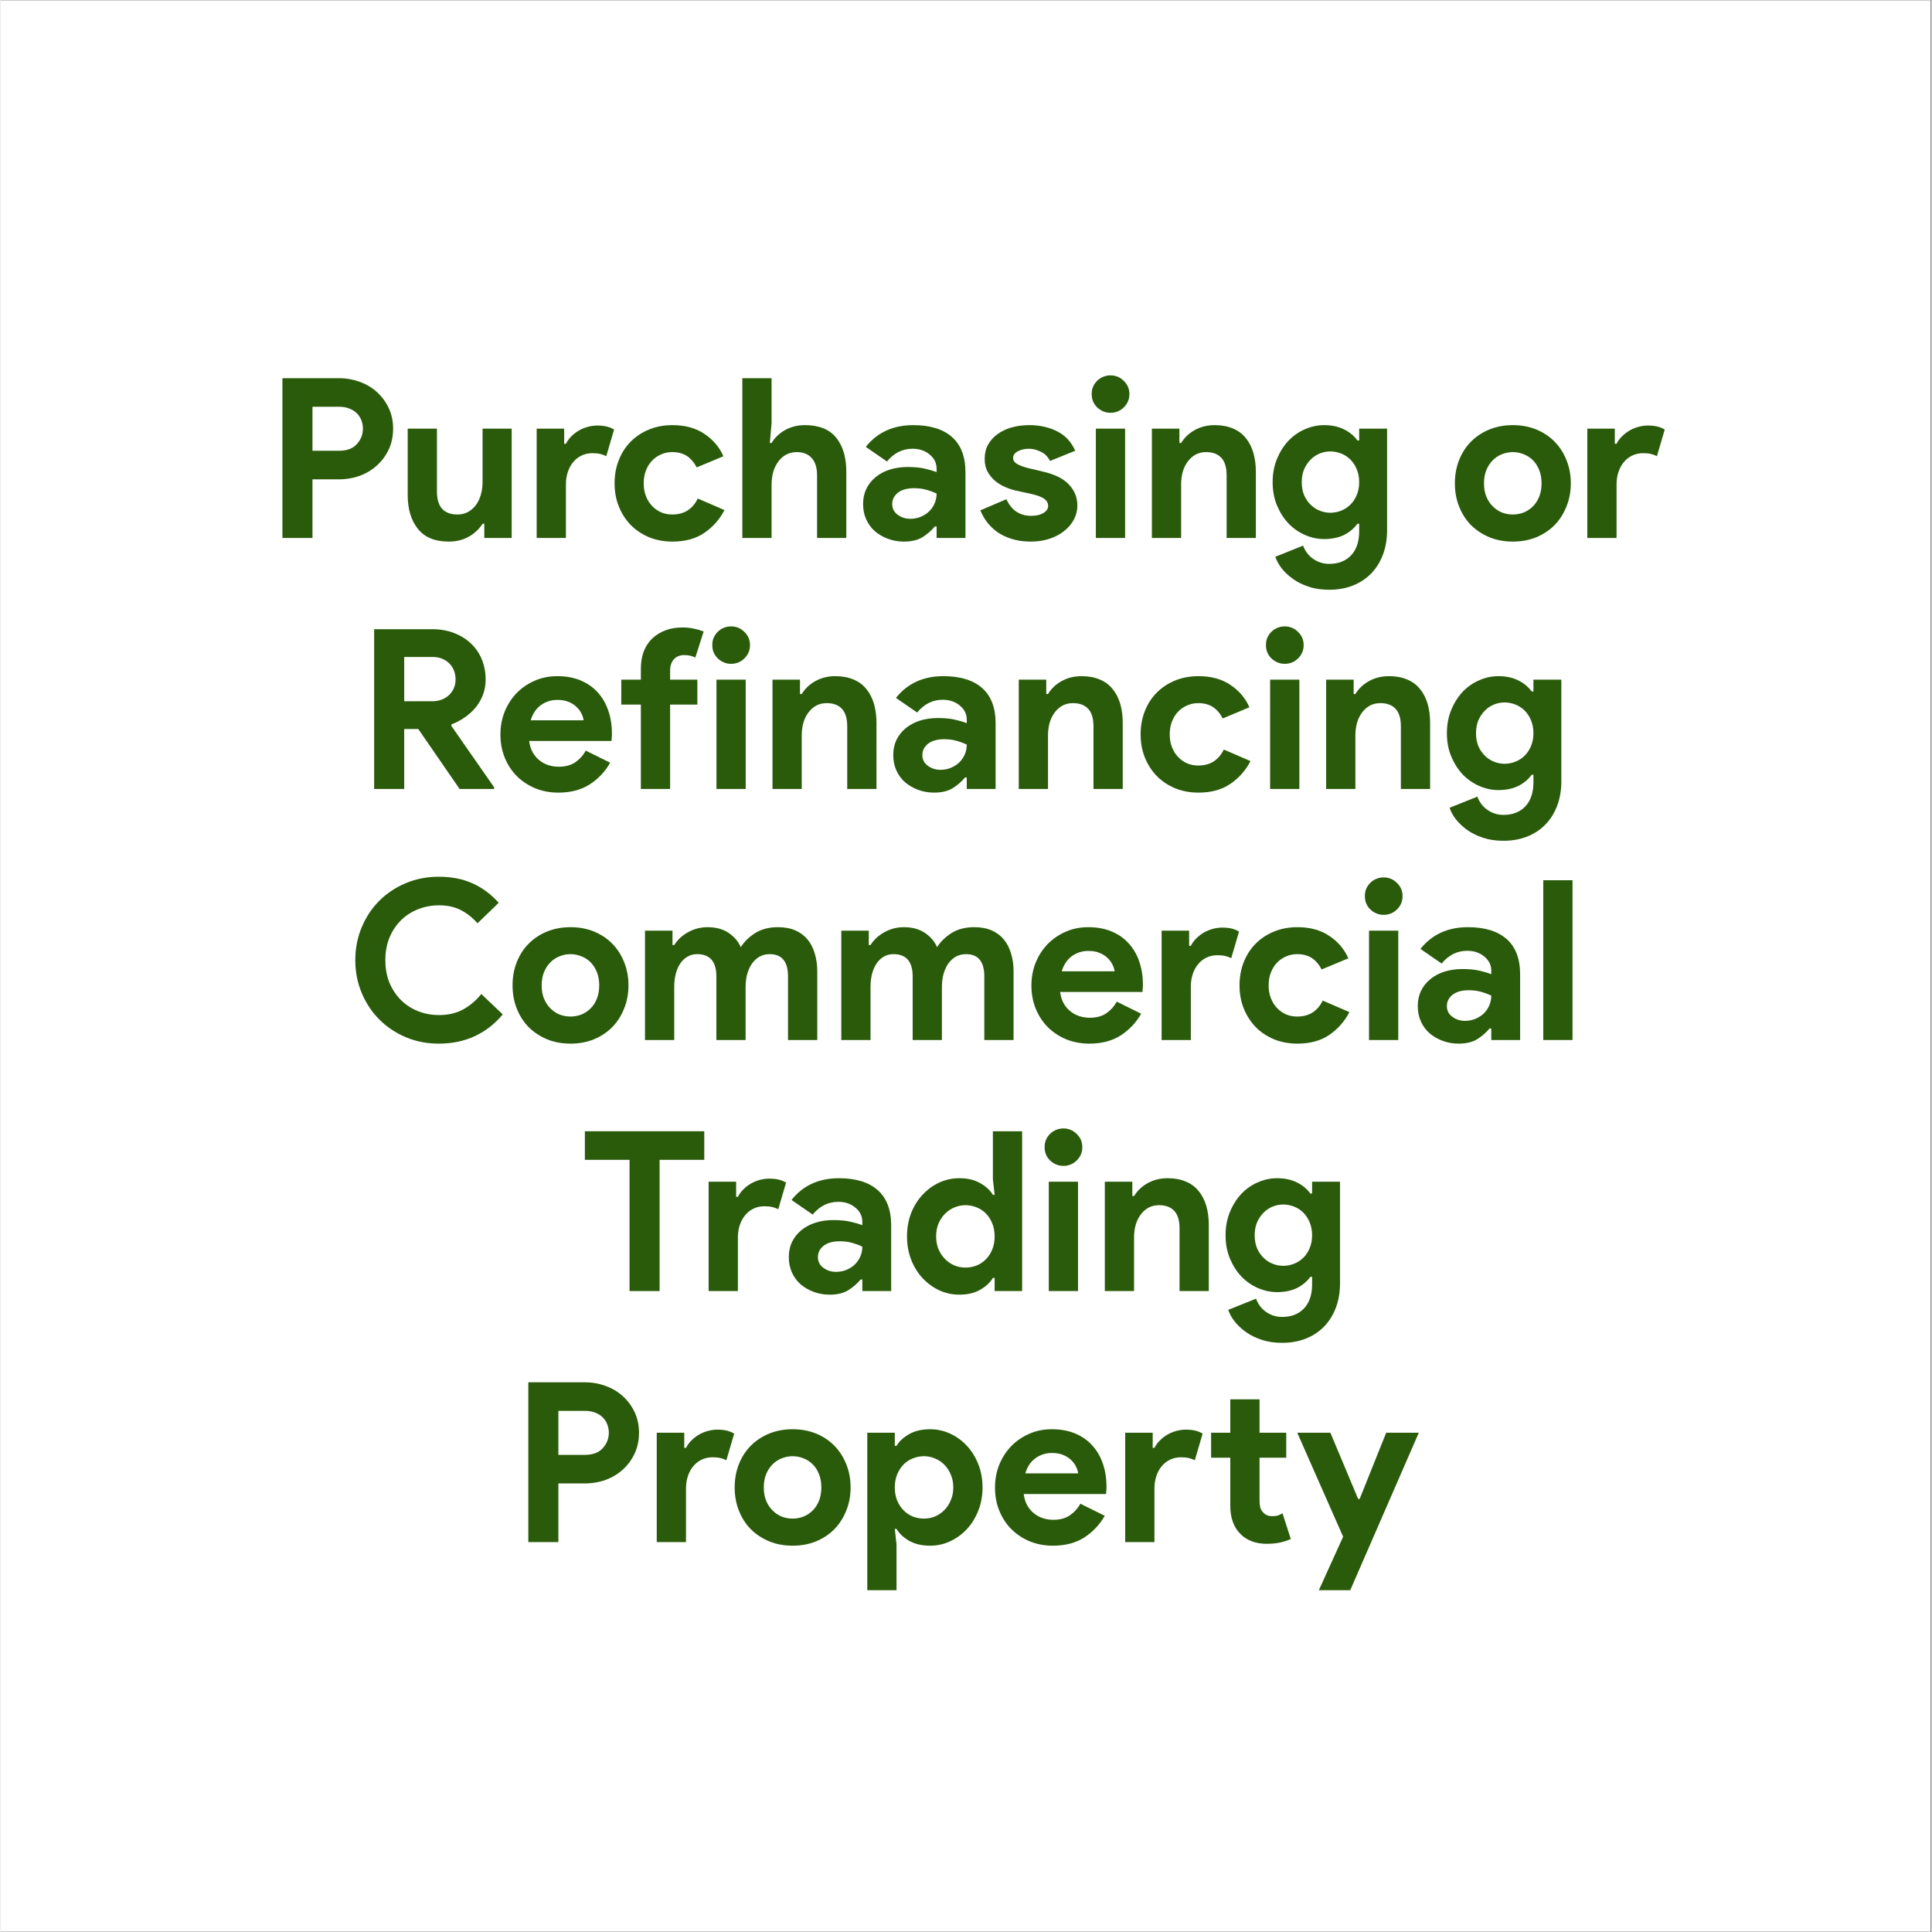 <?xml version="1.0" encoding="UTF-8"?>
<svg xmlns="http://www.w3.org/2000/svg" xmlns:xlink="http://www.w3.org/1999/xlink" width="300" zoomAndPan="magnify" viewBox="0 0 224.88 225" height="300" preserveAspectRatio="xMidYMid meet" version="1.2">
  <rect x="0" y="0" width="224.88" height="225" fill="#808080" stroke="none"/>
  <defs>
    <clipPath id="ac67072ae8">
      <path d="M 0 0.059 L 224.762 0.059 L 224.762 224.938 L 0 224.938 Z M 0 0.059 "></path>
    </clipPath>
  </defs>
  <g id="60e3a0dffb">
    <g clip-rule="nonzero" clip-path="url(#ac67072ae8)">
      <path style=" stroke:none;fill-rule:nonzero;fill:#ffffff;fill-opacity:1;" d="M 0 0.059 L 224.879 0.059 L 224.879 224.941 L 0 224.941 Z M 0 0.059 "></path>
      <path style=" stroke:none;fill-rule:nonzero;fill:#ffffff;fill-opacity:1;" d="M 0 0.059 L 224.879 0.059 L 224.879 224.941 L 0 224.941 Z M 0 0.059 "></path>
    </g>
    <g style="fill:#2a5b0b;fill-opacity:1;">
      <g transform="translate(30.956, 62.652)">
        <path style="stroke:none" d="M 1.875 0 L 1.875 -18.609 L 8.422 -18.609 C 9.305 -18.609 10.133 -18.461 10.906 -18.172 C 11.676 -17.891 12.344 -17.488 12.906 -16.969 C 13.477 -16.445 13.93 -15.828 14.266 -15.109 C 14.598 -14.391 14.766 -13.598 14.766 -12.734 C 14.766 -11.848 14.598 -11.047 14.266 -10.328 C 13.93 -9.609 13.477 -8.988 12.906 -8.469 C 12.344 -7.945 11.676 -7.539 10.906 -7.25 C 10.133 -6.969 9.305 -6.828 8.422 -6.828 L 5.375 -6.828 L 5.375 0 Z M 8.469 -10.156 C 9.383 -10.156 10.078 -10.414 10.547 -10.938 C 11.016 -11.457 11.25 -12.055 11.25 -12.734 C 11.25 -13.055 11.191 -13.375 11.078 -13.688 C 10.961 -14 10.789 -14.27 10.562 -14.5 C 10.332 -14.738 10.039 -14.926 9.688 -15.062 C 9.344 -15.207 8.938 -15.281 8.469 -15.281 L 5.375 -15.281 L 5.375 -10.156 Z M 8.469 -10.156 "></path>
      </g>
    </g>
    <g style="fill:#2a5b0b;fill-opacity:1;">
      <g transform="translate(46.076, 62.652)">
        <path style="stroke:none" d="M 10.266 -1.656 L 10.062 -1.656 C 9.656 -1.02 9.113 -0.516 8.438 -0.141 C 7.77 0.234 7 0.422 6.125 0.422 C 4.52 0.422 3.32 -0.07 2.531 -1.062 C 1.738 -2.051 1.344 -3.367 1.344 -5.016 L 1.344 -12.734 L 4.75 -12.734 L 4.75 -5.438 C 4.75 -4.508 4.953 -3.828 5.359 -3.391 C 5.766 -2.953 6.359 -2.734 7.141 -2.734 C 7.609 -2.734 8.02 -2.832 8.375 -3.031 C 8.727 -3.227 9.031 -3.492 9.281 -3.828 C 9.539 -4.172 9.734 -4.57 9.859 -5.031 C 9.992 -5.488 10.062 -5.977 10.062 -6.5 L 10.062 -12.734 L 13.453 -12.734 L 13.453 0 L 10.266 0 Z M 10.266 -1.656 "></path>
      </g>
    </g>
    <g style="fill:#2a5b0b;fill-opacity:1;">
      <g transform="translate(60.987, 62.652)">
        <path style="stroke:none" d="M 1.453 -12.734 L 4.656 -12.734 L 4.656 -10.969 L 4.859 -10.969 C 5.016 -11.281 5.223 -11.566 5.484 -11.828 C 5.742 -12.086 6.031 -12.312 6.344 -12.5 C 6.664 -12.688 7.016 -12.832 7.391 -12.938 C 7.766 -13.039 8.133 -13.094 8.5 -13.094 C 8.945 -13.094 9.332 -13.051 9.656 -12.969 C 9.977 -12.883 10.25 -12.77 10.469 -12.625 L 9.562 -9.531 C 9.352 -9.633 9.125 -9.719 8.875 -9.781 C 8.625 -9.844 8.316 -9.875 7.953 -9.875 C 7.484 -9.875 7.055 -9.781 6.672 -9.594 C 6.297 -9.414 5.973 -9.16 5.703 -8.828 C 5.43 -8.504 5.223 -8.117 5.078 -7.672 C 4.93 -7.234 4.859 -6.754 4.859 -6.234 L 4.859 0 L 1.453 0 Z M 1.453 -12.734 "></path>
      </g>
    </g>
    <g style="fill:#2a5b0b;fill-opacity:1;">
      <g transform="translate(70.781, 62.652)">
        <path style="stroke:none" d="M 13.531 -3.25 C 12.977 -2.176 12.203 -1.297 11.203 -0.609 C 10.211 0.078 8.973 0.422 7.484 0.422 C 6.492 0.422 5.586 0.254 4.766 -0.078 C 3.941 -0.422 3.227 -0.895 2.625 -1.5 C 2.031 -2.113 1.566 -2.832 1.234 -3.656 C 0.898 -4.477 0.734 -5.379 0.734 -6.359 C 0.734 -7.348 0.898 -8.258 1.234 -9.094 C 1.566 -9.926 2.031 -10.641 2.625 -11.234 C 3.227 -11.836 3.941 -12.305 4.766 -12.641 C 5.586 -12.973 6.492 -13.141 7.484 -13.141 C 8.953 -13.141 10.188 -12.801 11.188 -12.125 C 12.195 -11.457 12.938 -10.586 13.406 -9.516 L 10.297 -8.219 C 9.992 -8.801 9.613 -9.242 9.156 -9.547 C 8.695 -9.848 8.125 -10 7.438 -10 C 6.977 -10 6.551 -9.91 6.156 -9.734 C 5.758 -9.566 5.41 -9.328 5.109 -9.016 C 4.805 -8.703 4.566 -8.32 4.391 -7.875 C 4.211 -7.426 4.125 -6.922 4.125 -6.359 C 4.125 -5.805 4.211 -5.305 4.391 -4.859 C 4.566 -4.41 4.805 -4.031 5.109 -3.719 C 5.41 -3.406 5.758 -3.16 6.156 -2.984 C 6.551 -2.816 6.977 -2.734 7.438 -2.734 C 8.145 -2.734 8.742 -2.891 9.234 -3.203 C 9.734 -3.523 10.129 -3.988 10.422 -4.594 Z M 13.531 -3.25 "></path>
      </g>
    </g>
    <g style="fill:#2a5b0b;fill-opacity:1;">
      <g transform="translate(84.939, 62.652)">
        <path style="stroke:none" d="M 1.453 -18.609 L 4.859 -18.609 L 4.859 -13.375 L 4.656 -11.062 L 4.859 -11.062 C 5.223 -11.676 5.742 -12.176 6.422 -12.562 C 7.109 -12.945 7.879 -13.141 8.734 -13.141 C 10.379 -13.141 11.594 -12.656 12.375 -11.688 C 13.164 -10.719 13.562 -9.395 13.562 -7.719 L 13.562 0 L 10.156 0 L 10.156 -7.297 C 10.156 -8.18 9.945 -8.852 9.531 -9.312 C 9.113 -9.77 8.535 -10 7.797 -10 C 7.328 -10 6.91 -9.898 6.547 -9.703 C 6.18 -9.504 5.875 -9.227 5.625 -8.875 C 5.375 -8.531 5.18 -8.129 5.047 -7.672 C 4.922 -7.211 4.859 -6.723 4.859 -6.203 L 4.859 0 L 1.453 0 Z M 1.453 -18.609 "></path>
      </g>
    </g>
    <g style="fill:#2a5b0b;fill-opacity:1;">
      <g transform="translate(99.721, 62.652)">
        <path style="stroke:none" d="M 9.297 -1.344 L 9.094 -1.344 C 8.695 -0.863 8.219 -0.445 7.656 -0.094 C 7.094 0.25 6.367 0.422 5.484 0.422 C 4.828 0.422 4.207 0.312 3.625 0.094 C 3.039 -0.125 2.531 -0.422 2.094 -0.797 C 1.664 -1.18 1.332 -1.641 1.094 -2.172 C 0.852 -2.711 0.734 -3.305 0.734 -3.953 C 0.734 -4.609 0.859 -5.195 1.109 -5.719 C 1.367 -6.25 1.734 -6.707 2.203 -7.094 C 2.672 -7.477 3.223 -7.77 3.859 -7.969 C 4.492 -8.164 5.18 -8.266 5.922 -8.266 C 6.754 -8.266 7.438 -8.195 7.969 -8.062 C 8.508 -7.938 8.953 -7.805 9.297 -7.672 L 9.297 -8.062 C 9.297 -8.727 9.023 -9.281 8.484 -9.719 C 7.953 -10.164 7.289 -10.391 6.5 -10.391 C 5.32 -10.391 4.328 -9.895 3.516 -8.906 L 1.047 -10.609 C 2.391 -12.297 4.234 -13.141 6.578 -13.141 C 8.547 -13.141 10.051 -12.676 11.094 -11.75 C 12.133 -10.832 12.656 -9.461 12.656 -7.641 L 12.656 0 L 9.297 0 Z M 9.297 -5.172 C 8.898 -5.359 8.488 -5.508 8.062 -5.625 C 7.645 -5.738 7.18 -5.797 6.672 -5.797 C 5.859 -5.797 5.227 -5.617 4.781 -5.266 C 4.344 -4.91 4.125 -4.473 4.125 -3.953 C 4.125 -3.43 4.336 -3.016 4.766 -2.703 C 5.191 -2.391 5.68 -2.234 6.234 -2.234 C 6.68 -2.234 7.098 -2.316 7.484 -2.484 C 7.867 -2.648 8.191 -2.863 8.453 -3.125 C 8.723 -3.395 8.93 -3.707 9.078 -4.062 C 9.223 -4.414 9.297 -4.785 9.297 -5.172 Z M 9.297 -5.172 "></path>
      </g>
    </g>
    <g style="fill:#2a5b0b;fill-opacity:1;">
      <g transform="translate(113.489, 62.652)">
        <path style="stroke:none" d="M 6.5 0.422 C 5.664 0.422 4.922 0.316 4.266 0.109 C 3.617 -0.098 3.055 -0.367 2.578 -0.703 C 2.109 -1.047 1.707 -1.438 1.375 -1.875 C 1.051 -2.32 0.801 -2.77 0.625 -3.219 L 3.656 -4.516 C 3.957 -3.859 4.352 -3.367 4.844 -3.047 C 5.344 -2.734 5.895 -2.578 6.5 -2.578 C 7.125 -2.578 7.613 -2.688 7.969 -2.906 C 8.332 -3.133 8.516 -3.406 8.516 -3.719 C 8.516 -4.062 8.363 -4.344 8.062 -4.562 C 7.758 -4.781 7.238 -4.973 6.5 -5.141 L 4.703 -5.531 C 4.305 -5.625 3.895 -5.766 3.469 -5.953 C 3.039 -6.141 2.656 -6.379 2.312 -6.672 C 1.969 -6.973 1.68 -7.328 1.453 -7.734 C 1.234 -8.148 1.125 -8.641 1.125 -9.203 C 1.125 -9.828 1.254 -10.379 1.516 -10.859 C 1.785 -11.348 2.156 -11.758 2.625 -12.094 C 3.094 -12.438 3.641 -12.695 4.266 -12.875 C 4.898 -13.051 5.582 -13.141 6.312 -13.141 C 7.531 -13.141 8.613 -12.898 9.562 -12.422 C 10.508 -11.953 11.211 -11.195 11.672 -10.156 L 8.734 -8.969 C 8.484 -9.469 8.125 -9.828 7.656 -10.047 C 7.195 -10.273 6.734 -10.391 6.266 -10.391 C 5.773 -10.391 5.348 -10.289 4.984 -10.094 C 4.617 -9.895 4.438 -9.641 4.438 -9.328 C 4.438 -9.035 4.586 -8.801 4.891 -8.625 C 5.203 -8.445 5.613 -8.289 6.125 -8.156 L 8.078 -7.688 C 9.379 -7.375 10.344 -6.875 10.969 -6.188 C 11.602 -5.508 11.922 -4.703 11.922 -3.766 C 11.922 -3.211 11.789 -2.68 11.531 -2.172 C 11.27 -1.672 10.898 -1.227 10.422 -0.844 C 9.953 -0.457 9.383 -0.148 8.719 0.078 C 8.051 0.305 7.312 0.422 6.5 0.422 Z M 6.5 0.422 "></path>
      </g>
    </g>
    <g style="fill:#2a5b0b;fill-opacity:1;">
      <g transform="translate(125.907, 62.652)">
        <path style="stroke:none" d="M 3.359 -14.578 C 3.055 -14.578 2.77 -14.633 2.5 -14.75 C 2.238 -14.863 2.004 -15.02 1.797 -15.219 C 1.598 -15.414 1.441 -15.645 1.328 -15.906 C 1.223 -16.164 1.172 -16.453 1.172 -16.766 C 1.172 -17.078 1.223 -17.359 1.328 -17.609 C 1.441 -17.867 1.598 -18.098 1.797 -18.297 C 2.004 -18.504 2.238 -18.66 2.5 -18.766 C 2.77 -18.879 3.055 -18.938 3.359 -18.938 C 3.961 -18.938 4.477 -18.723 4.906 -18.297 C 5.344 -17.879 5.562 -17.367 5.562 -16.766 C 5.562 -16.148 5.344 -15.629 4.906 -15.203 C 4.477 -14.785 3.961 -14.578 3.359 -14.578 Z M 1.656 0 L 1.656 -12.734 L 5.062 -12.734 L 5.062 0 Z M 1.656 0 "></path>
      </g>
    </g>
    <g style="fill:#2a5b0b;fill-opacity:1;">
      <g transform="translate(132.635, 62.652)">
        <path style="stroke:none" d="M 4.656 -11.062 L 4.859 -11.062 C 5.254 -11.707 5.789 -12.211 6.469 -12.578 C 7.145 -12.953 7.914 -13.141 8.781 -13.141 C 9.582 -13.141 10.285 -13.008 10.891 -12.75 C 11.492 -12.5 11.988 -12.133 12.375 -11.656 C 12.77 -11.176 13.066 -10.602 13.266 -9.938 C 13.461 -9.27 13.562 -8.531 13.562 -7.719 L 13.562 0 L 10.156 0 L 10.156 -7.297 C 10.156 -8.211 9.953 -8.891 9.547 -9.328 C 9.141 -9.773 8.547 -10 7.766 -10 C 7.297 -10 6.883 -9.898 6.531 -9.703 C 6.176 -9.504 5.875 -9.234 5.625 -8.891 C 5.375 -8.555 5.18 -8.16 5.047 -7.703 C 4.922 -7.242 4.859 -6.754 4.859 -6.234 L 4.859 0 L 1.453 0 L 1.453 -12.734 L 4.656 -12.734 Z M 4.656 -11.062 "></path>
      </g>
    </g>
    <g style="fill:#2a5b0b;fill-opacity:1;">
      <g transform="translate(147.417, 62.652)">
        <path style="stroke:none" d="M 7.328 6.031 C 6.422 6.031 5.617 5.91 4.922 5.672 C 4.223 5.441 3.613 5.141 3.094 4.766 C 2.57 4.391 2.133 3.977 1.781 3.531 C 1.438 3.082 1.191 2.633 1.047 2.188 L 4.281 0.891 C 4.531 1.555 4.93 2.078 5.484 2.453 C 6.035 2.828 6.648 3.016 7.328 3.016 C 8.398 3.016 9.25 2.68 9.875 2.016 C 10.5 1.348 10.812 0.414 10.812 -0.781 L 10.812 -1.656 L 10.609 -1.656 C 10.203 -1.102 9.676 -0.664 9.031 -0.344 C 8.383 -0.031 7.617 0.125 6.734 0.125 C 5.973 0.125 5.234 -0.031 4.516 -0.344 C 3.797 -0.656 3.156 -1.098 2.594 -1.672 C 2.039 -2.254 1.594 -2.953 1.25 -3.766 C 0.906 -4.578 0.734 -5.488 0.734 -6.5 C 0.734 -7.5 0.906 -8.41 1.25 -9.234 C 1.594 -10.055 2.039 -10.758 2.594 -11.344 C 3.156 -11.926 3.797 -12.367 4.516 -12.672 C 5.234 -12.984 5.973 -13.141 6.734 -13.141 C 7.617 -13.141 8.383 -12.977 9.031 -12.656 C 9.676 -12.344 10.203 -11.91 10.609 -11.359 L 10.812 -11.359 L 10.812 -12.734 L 14.062 -12.734 L 14.062 -0.906 C 14.062 0.164 13.895 1.129 13.562 1.984 C 13.227 2.848 12.766 3.578 12.172 4.172 C 11.586 4.766 10.883 5.223 10.062 5.547 C 9.238 5.867 8.328 6.031 7.328 6.031 Z M 7.453 -2.938 C 7.867 -2.938 8.281 -3.016 8.688 -3.172 C 9.094 -3.328 9.453 -3.555 9.766 -3.859 C 10.078 -4.16 10.328 -4.531 10.516 -4.969 C 10.711 -5.414 10.812 -5.926 10.812 -6.5 C 10.812 -7.07 10.711 -7.582 10.516 -8.031 C 10.328 -8.477 10.078 -8.852 9.766 -9.156 C 9.453 -9.457 9.094 -9.688 8.688 -9.844 C 8.281 -10 7.867 -10.078 7.453 -10.078 C 7.035 -10.078 6.629 -10 6.234 -9.844 C 5.836 -9.688 5.484 -9.453 5.172 -9.141 C 4.859 -8.828 4.602 -8.453 4.406 -8.016 C 4.219 -7.578 4.125 -7.07 4.125 -6.5 C 4.125 -5.926 4.219 -5.414 4.406 -4.969 C 4.602 -4.531 4.859 -4.16 5.172 -3.859 C 5.484 -3.555 5.836 -3.328 6.234 -3.172 C 6.629 -3.016 7.035 -2.938 7.453 -2.938 Z M 7.453 -2.938 "></path>
      </g>
    </g>
    <g style="fill:#2a5b0b;fill-opacity:1;">
      <g transform="translate(162.926, 62.652)">
        <path style="stroke:none" d="M 0 0 Z M 0 0 "></path>
      </g>
    </g>
    <g style="fill:#2a5b0b;fill-opacity:1;">
      <g transform="translate(168.641, 62.652)">
        <path style="stroke:none" d="M 7.484 -13.141 C 8.473 -13.141 9.379 -12.973 10.203 -12.641 C 11.023 -12.305 11.734 -11.836 12.328 -11.234 C 12.922 -10.641 13.383 -9.926 13.719 -9.094 C 14.062 -8.258 14.234 -7.348 14.234 -6.359 C 14.234 -5.379 14.062 -4.473 13.719 -3.641 C 13.383 -2.805 12.922 -2.086 12.328 -1.484 C 11.734 -0.891 11.023 -0.422 10.203 -0.078 C 9.379 0.254 8.473 0.422 7.484 0.422 C 6.492 0.422 5.586 0.254 4.766 -0.078 C 3.941 -0.422 3.227 -0.891 2.625 -1.484 C 2.031 -2.086 1.566 -2.805 1.234 -3.641 C 0.898 -4.473 0.734 -5.379 0.734 -6.359 C 0.734 -7.348 0.898 -8.258 1.234 -9.094 C 1.566 -9.926 2.031 -10.641 2.625 -11.234 C 3.227 -11.836 3.941 -12.305 4.766 -12.641 C 5.586 -12.973 6.492 -13.141 7.484 -13.141 Z M 7.484 -2.734 C 7.922 -2.734 8.344 -2.812 8.75 -2.969 C 9.156 -3.133 9.516 -3.375 9.828 -3.688 C 10.141 -4 10.383 -4.379 10.562 -4.828 C 10.738 -5.285 10.828 -5.797 10.828 -6.359 C 10.828 -6.93 10.738 -7.441 10.562 -7.891 C 10.383 -8.348 10.141 -8.734 9.828 -9.047 C 9.516 -9.359 9.156 -9.594 8.75 -9.75 C 8.344 -9.914 7.922 -10 7.484 -10 C 7.035 -10 6.609 -9.914 6.203 -9.75 C 5.805 -9.594 5.453 -9.359 5.141 -9.047 C 4.828 -8.734 4.578 -8.348 4.391 -7.891 C 4.211 -7.441 4.125 -6.93 4.125 -6.359 C 4.125 -5.797 4.211 -5.285 4.391 -4.828 C 4.578 -4.379 4.828 -4 5.141 -3.688 C 5.453 -3.375 5.805 -3.133 6.203 -2.969 C 6.609 -2.812 7.035 -2.734 7.484 -2.734 Z M 7.484 -2.734 "></path>
      </g>
    </g>
    <g style="fill:#2a5b0b;fill-opacity:1;">
      <g transform="translate(183.345, 62.652)">
        <path style="stroke:none" d="M 1.453 -12.734 L 4.656 -12.734 L 4.656 -10.969 L 4.859 -10.969 C 5.016 -11.281 5.223 -11.566 5.484 -11.828 C 5.742 -12.086 6.031 -12.312 6.344 -12.5 C 6.664 -12.688 7.016 -12.832 7.391 -12.938 C 7.766 -13.039 8.133 -13.094 8.5 -13.094 C 8.945 -13.094 9.332 -13.051 9.656 -12.969 C 9.977 -12.883 10.25 -12.77 10.469 -12.625 L 9.562 -9.531 C 9.352 -9.633 9.125 -9.719 8.875 -9.781 C 8.625 -9.844 8.316 -9.875 7.953 -9.875 C 7.484 -9.875 7.055 -9.781 6.672 -9.594 C 6.297 -9.414 5.973 -9.16 5.703 -8.828 C 5.43 -8.504 5.223 -8.117 5.078 -7.672 C 4.93 -7.234 4.859 -6.754 4.859 -6.234 L 4.859 0 L 1.453 0 Z M 1.453 -12.734 "></path>
      </g>
    </g>
    <g style="fill:#2a5b0b;fill-opacity:1;">
      <g transform="translate(41.638, 91.886)">
        <path style="stroke:none" d="M 1.875 -18.609 L 8.656 -18.609 C 9.594 -18.609 10.441 -18.457 11.203 -18.156 C 11.961 -17.863 12.613 -17.457 13.156 -16.938 C 13.707 -16.414 14.129 -15.797 14.422 -15.078 C 14.711 -14.359 14.859 -13.578 14.859 -12.734 C 14.859 -12.109 14.754 -11.52 14.547 -10.969 C 14.336 -10.426 14.051 -9.93 13.688 -9.484 C 13.32 -9.047 12.895 -8.66 12.406 -8.328 C 11.926 -7.992 11.422 -7.727 10.891 -7.531 L 10.859 -7.359 L 15.844 -0.203 L 15.844 0 L 11.828 0 L 7.016 -6.984 L 5.375 -6.984 L 5.375 0 L 1.875 0 Z M 8.625 -10.219 C 9.426 -10.219 10.082 -10.457 10.594 -10.938 C 11.102 -11.426 11.359 -12.039 11.359 -12.781 C 11.359 -13.113 11.301 -13.438 11.188 -13.75 C 11.07 -14.062 10.898 -14.336 10.672 -14.578 C 10.453 -14.816 10.172 -15.008 9.828 -15.156 C 9.492 -15.301 9.109 -15.375 8.672 -15.375 L 5.375 -15.375 L 5.375 -10.219 Z M 8.625 -10.219 "></path>
      </g>
    </g>
    <g style="fill:#2a5b0b;fill-opacity:1;">
      <g transform="translate(57.485, 91.886)">
        <path style="stroke:none" d="M 13.516 -3.062 C 12.922 -2.02 12.125 -1.176 11.125 -0.531 C 10.133 0.102 8.922 0.422 7.484 0.422 C 6.516 0.422 5.617 0.254 4.797 -0.078 C 3.973 -0.422 3.254 -0.895 2.641 -1.5 C 2.035 -2.113 1.566 -2.832 1.234 -3.656 C 0.898 -4.477 0.734 -5.379 0.734 -6.359 C 0.734 -7.285 0.895 -8.16 1.219 -8.984 C 1.551 -9.805 2.008 -10.523 2.594 -11.141 C 3.188 -11.754 3.883 -12.238 4.688 -12.594 C 5.488 -12.957 6.379 -13.141 7.359 -13.141 C 8.379 -13.141 9.285 -12.973 10.078 -12.641 C 10.879 -12.305 11.547 -11.836 12.078 -11.234 C 12.617 -10.641 13.023 -9.938 13.297 -9.125 C 13.578 -8.312 13.719 -7.426 13.719 -6.469 C 13.719 -6.344 13.719 -6.238 13.719 -6.156 C 13.695 -6.051 13.688 -5.957 13.688 -5.875 C 13.676 -5.789 13.672 -5.695 13.672 -5.594 L 4.078 -5.594 C 4.148 -5.07 4.289 -4.625 4.5 -4.25 C 4.719 -3.875 4.988 -3.562 5.312 -3.312 C 5.633 -3.062 5.984 -2.879 6.359 -2.766 C 6.742 -2.648 7.133 -2.594 7.531 -2.594 C 8.312 -2.594 8.957 -2.77 9.469 -3.125 C 9.977 -3.477 10.379 -3.926 10.672 -4.469 Z M 10.422 -8 C 10.398 -8.227 10.32 -8.477 10.188 -8.75 C 10.062 -9.031 9.875 -9.289 9.625 -9.531 C 9.375 -9.781 9.062 -9.984 8.688 -10.141 C 8.32 -10.297 7.879 -10.375 7.359 -10.375 C 6.629 -10.375 5.984 -10.164 5.422 -9.75 C 4.867 -9.332 4.484 -8.75 4.266 -8 Z M 10.422 -8 "></path>
      </g>
    </g>
    <g style="fill:#2a5b0b;fill-opacity:1;">
      <g transform="translate(71.669, 91.886)">
        <path style="stroke:none" d="M 7.75 -18.812 C 8.227 -18.812 8.676 -18.766 9.094 -18.672 C 9.508 -18.586 9.883 -18.477 10.219 -18.344 L 9.25 -15.312 C 9.07 -15.395 8.883 -15.461 8.688 -15.516 C 8.488 -15.566 8.242 -15.594 7.953 -15.594 C 7.453 -15.594 7.051 -15.43 6.75 -15.109 C 6.457 -14.785 6.312 -14.336 6.312 -13.766 L 6.312 -12.734 L 9.484 -12.734 L 9.484 -9.828 L 6.312 -9.828 L 6.312 0 L 2.906 0 L 2.906 -9.828 L 0.625 -9.828 L 0.625 -12.734 L 2.906 -12.734 L 2.906 -13.984 C 2.906 -14.766 3.02 -15.453 3.25 -16.047 C 3.488 -16.641 3.82 -17.141 4.25 -17.547 C 4.688 -17.953 5.195 -18.266 5.781 -18.484 C 6.375 -18.703 7.031 -18.812 7.75 -18.812 Z M 7.75 -18.812 "></path>
      </g>
    </g>
    <g style="fill:#2a5b0b;fill-opacity:1;">
      <g transform="translate(81.722, 91.886)">
        <path style="stroke:none" d="M 3.359 -14.578 C 3.055 -14.578 2.77 -14.633 2.5 -14.75 C 2.238 -14.863 2.004 -15.02 1.797 -15.219 C 1.598 -15.414 1.441 -15.645 1.328 -15.906 C 1.223 -16.164 1.172 -16.453 1.172 -16.766 C 1.172 -17.078 1.223 -17.359 1.328 -17.609 C 1.441 -17.867 1.598 -18.098 1.797 -18.297 C 2.004 -18.504 2.238 -18.66 2.5 -18.766 C 2.77 -18.879 3.055 -18.938 3.359 -18.938 C 3.961 -18.938 4.477 -18.723 4.906 -18.297 C 5.344 -17.879 5.562 -17.367 5.562 -16.766 C 5.562 -16.148 5.344 -15.629 4.906 -15.203 C 4.477 -14.785 3.961 -14.578 3.359 -14.578 Z M 1.656 0 L 1.656 -12.734 L 5.062 -12.734 L 5.062 0 Z M 1.656 0 "></path>
      </g>
    </g>
    <g style="fill:#2a5b0b;fill-opacity:1;">
      <g transform="translate(88.451, 91.886)">
        <path style="stroke:none" d="M 4.656 -11.062 L 4.859 -11.062 C 5.254 -11.707 5.789 -12.211 6.469 -12.578 C 7.145 -12.953 7.914 -13.141 8.781 -13.141 C 9.582 -13.141 10.285 -13.008 10.891 -12.75 C 11.492 -12.5 11.988 -12.133 12.375 -11.656 C 12.77 -11.176 13.066 -10.602 13.266 -9.938 C 13.461 -9.27 13.562 -8.531 13.562 -7.719 L 13.562 0 L 10.156 0 L 10.156 -7.297 C 10.156 -8.211 9.953 -8.891 9.547 -9.328 C 9.141 -9.773 8.547 -10 7.766 -10 C 7.297 -10 6.883 -9.898 6.531 -9.703 C 6.176 -9.504 5.875 -9.234 5.625 -8.891 C 5.375 -8.555 5.18 -8.16 5.047 -7.703 C 4.922 -7.242 4.859 -6.754 4.859 -6.234 L 4.859 0 L 1.453 0 L 1.453 -12.734 L 4.656 -12.734 Z M 4.656 -11.062 "></path>
      </g>
    </g>
    <g style="fill:#2a5b0b;fill-opacity:1;">
      <g transform="translate(103.233, 91.886)">
        <path style="stroke:none" d="M 9.297 -1.344 L 9.094 -1.344 C 8.695 -0.863 8.219 -0.445 7.656 -0.094 C 7.094 0.25 6.367 0.422 5.484 0.422 C 4.828 0.422 4.207 0.312 3.625 0.094 C 3.039 -0.125 2.531 -0.422 2.094 -0.797 C 1.664 -1.18 1.332 -1.641 1.094 -2.172 C 0.852 -2.711 0.734 -3.305 0.734 -3.953 C 0.734 -4.609 0.859 -5.195 1.109 -5.719 C 1.367 -6.25 1.734 -6.707 2.203 -7.094 C 2.672 -7.477 3.223 -7.77 3.859 -7.969 C 4.492 -8.164 5.18 -8.266 5.922 -8.266 C 6.754 -8.266 7.438 -8.195 7.969 -8.062 C 8.508 -7.938 8.953 -7.805 9.297 -7.672 L 9.297 -8.062 C 9.297 -8.727 9.023 -9.281 8.484 -9.719 C 7.953 -10.164 7.289 -10.391 6.5 -10.391 C 5.32 -10.391 4.328 -9.895 3.516 -8.906 L 1.047 -10.609 C 2.391 -12.297 4.234 -13.141 6.578 -13.141 C 8.547 -13.141 10.051 -12.676 11.094 -11.75 C 12.133 -10.832 12.656 -9.461 12.656 -7.641 L 12.656 0 L 9.297 0 Z M 9.297 -5.172 C 8.898 -5.359 8.488 -5.508 8.062 -5.625 C 7.645 -5.738 7.18 -5.797 6.672 -5.797 C 5.859 -5.797 5.227 -5.617 4.781 -5.266 C 4.344 -4.91 4.125 -4.473 4.125 -3.953 C 4.125 -3.43 4.336 -3.016 4.766 -2.703 C 5.191 -2.391 5.68 -2.234 6.234 -2.234 C 6.68 -2.234 7.098 -2.316 7.484 -2.484 C 7.867 -2.648 8.191 -2.863 8.453 -3.125 C 8.723 -3.395 8.93 -3.707 9.078 -4.062 C 9.223 -4.414 9.297 -4.785 9.297 -5.172 Z M 9.297 -5.172 "></path>
      </g>
    </g>
    <g style="fill:#2a5b0b;fill-opacity:1;">
      <g transform="translate(117.131, 91.886)">
        <path style="stroke:none" d="M 4.656 -11.062 L 4.859 -11.062 C 5.254 -11.707 5.789 -12.211 6.469 -12.578 C 7.145 -12.953 7.914 -13.141 8.781 -13.141 C 9.582 -13.141 10.285 -13.008 10.891 -12.75 C 11.492 -12.5 11.988 -12.133 12.375 -11.656 C 12.77 -11.176 13.066 -10.602 13.266 -9.938 C 13.461 -9.27 13.562 -8.531 13.562 -7.719 L 13.562 0 L 10.156 0 L 10.156 -7.297 C 10.156 -8.211 9.953 -8.891 9.547 -9.328 C 9.141 -9.773 8.547 -10 7.766 -10 C 7.297 -10 6.883 -9.898 6.531 -9.703 C 6.176 -9.504 5.875 -9.234 5.625 -8.891 C 5.375 -8.555 5.18 -8.16 5.047 -7.703 C 4.922 -7.242 4.859 -6.754 4.859 -6.234 L 4.859 0 L 1.453 0 L 1.453 -12.734 L 4.656 -12.734 Z M 4.656 -11.062 "></path>
      </g>
    </g>
    <g style="fill:#2a5b0b;fill-opacity:1;">
      <g transform="translate(132.042, 91.886)">
        <path style="stroke:none" d="M 13.531 -3.25 C 12.977 -2.176 12.203 -1.297 11.203 -0.609 C 10.211 0.078 8.973 0.422 7.484 0.422 C 6.492 0.422 5.586 0.254 4.766 -0.078 C 3.941 -0.422 3.227 -0.895 2.625 -1.5 C 2.031 -2.113 1.566 -2.832 1.234 -3.656 C 0.898 -4.477 0.734 -5.379 0.734 -6.359 C 0.734 -7.348 0.898 -8.258 1.234 -9.094 C 1.566 -9.926 2.031 -10.641 2.625 -11.234 C 3.227 -11.836 3.941 -12.305 4.766 -12.641 C 5.586 -12.973 6.492 -13.141 7.484 -13.141 C 8.953 -13.141 10.188 -12.801 11.188 -12.125 C 12.195 -11.457 12.938 -10.586 13.406 -9.516 L 10.297 -8.219 C 9.992 -8.801 9.613 -9.242 9.156 -9.547 C 8.695 -9.848 8.125 -10 7.438 -10 C 6.977 -10 6.551 -9.91 6.156 -9.734 C 5.758 -9.566 5.41 -9.328 5.109 -9.016 C 4.805 -8.703 4.566 -8.32 4.391 -7.875 C 4.211 -7.426 4.125 -6.922 4.125 -6.359 C 4.125 -5.805 4.211 -5.305 4.391 -4.859 C 4.566 -4.41 4.805 -4.031 5.109 -3.719 C 5.41 -3.406 5.758 -3.16 6.156 -2.984 C 6.551 -2.816 6.977 -2.734 7.438 -2.734 C 8.145 -2.734 8.742 -2.891 9.234 -3.203 C 9.734 -3.523 10.129 -3.988 10.422 -4.594 Z M 13.531 -3.25 "></path>
      </g>
    </g>
    <g style="fill:#2a5b0b;fill-opacity:1;">
      <g transform="translate(146.201, 91.886)">
        <path style="stroke:none" d="M 3.359 -14.578 C 3.055 -14.578 2.77 -14.633 2.5 -14.75 C 2.238 -14.863 2.004 -15.02 1.797 -15.219 C 1.598 -15.414 1.441 -15.645 1.328 -15.906 C 1.223 -16.164 1.172 -16.453 1.172 -16.766 C 1.172 -17.078 1.223 -17.359 1.328 -17.609 C 1.441 -17.867 1.598 -18.098 1.797 -18.297 C 2.004 -18.504 2.238 -18.66 2.5 -18.766 C 2.77 -18.879 3.055 -18.938 3.359 -18.938 C 3.961 -18.938 4.477 -18.723 4.906 -18.297 C 5.344 -17.879 5.562 -17.367 5.562 -16.766 C 5.562 -16.148 5.344 -15.629 4.906 -15.203 C 4.477 -14.785 3.961 -14.578 3.359 -14.578 Z M 1.656 0 L 1.656 -12.734 L 5.062 -12.734 L 5.062 0 Z M 1.656 0 "></path>
      </g>
    </g>
    <g style="fill:#2a5b0b;fill-opacity:1;">
      <g transform="translate(152.929, 91.886)">
        <path style="stroke:none" d="M 4.656 -11.062 L 4.859 -11.062 C 5.254 -11.707 5.789 -12.211 6.469 -12.578 C 7.145 -12.953 7.914 -13.141 8.781 -13.141 C 9.582 -13.141 10.285 -13.008 10.891 -12.75 C 11.492 -12.5 11.988 -12.133 12.375 -11.656 C 12.77 -11.176 13.066 -10.602 13.266 -9.938 C 13.461 -9.27 13.562 -8.531 13.562 -7.719 L 13.562 0 L 10.156 0 L 10.156 -7.297 C 10.156 -8.211 9.953 -8.891 9.547 -9.328 C 9.141 -9.773 8.547 -10 7.766 -10 C 7.297 -10 6.883 -9.898 6.531 -9.703 C 6.176 -9.504 5.875 -9.234 5.625 -8.891 C 5.375 -8.555 5.18 -8.16 5.047 -7.703 C 4.922 -7.242 4.859 -6.754 4.859 -6.234 L 4.859 0 L 1.453 0 L 1.453 -12.734 L 4.656 -12.734 Z M 4.656 -11.062 "></path>
      </g>
    </g>
    <g style="fill:#2a5b0b;fill-opacity:1;">
      <g transform="translate(167.711, 91.886)">
        <path style="stroke:none" d="M 7.328 6.031 C 6.422 6.031 5.617 5.91 4.922 5.672 C 4.223 5.441 3.613 5.141 3.094 4.766 C 2.57 4.391 2.133 3.977 1.781 3.531 C 1.438 3.082 1.191 2.633 1.047 2.188 L 4.281 0.891 C 4.531 1.555 4.93 2.078 5.484 2.453 C 6.035 2.828 6.648 3.016 7.328 3.016 C 8.398 3.016 9.25 2.68 9.875 2.016 C 10.5 1.348 10.812 0.414 10.812 -0.781 L 10.812 -1.656 L 10.609 -1.656 C 10.203 -1.102 9.676 -0.664 9.031 -0.344 C 8.383 -0.031 7.617 0.125 6.734 0.125 C 5.973 0.125 5.234 -0.031 4.516 -0.344 C 3.797 -0.656 3.156 -1.098 2.594 -1.672 C 2.039 -2.254 1.594 -2.953 1.25 -3.766 C 0.906 -4.578 0.734 -5.488 0.734 -6.5 C 0.734 -7.5 0.906 -8.41 1.25 -9.234 C 1.594 -10.055 2.039 -10.758 2.594 -11.344 C 3.156 -11.926 3.797 -12.367 4.516 -12.672 C 5.234 -12.984 5.973 -13.141 6.734 -13.141 C 7.617 -13.141 8.383 -12.977 9.031 -12.656 C 9.676 -12.344 10.203 -11.91 10.609 -11.359 L 10.812 -11.359 L 10.812 -12.734 L 14.062 -12.734 L 14.062 -0.906 C 14.062 0.164 13.895 1.129 13.562 1.984 C 13.227 2.848 12.766 3.578 12.172 4.172 C 11.586 4.766 10.883 5.223 10.062 5.547 C 9.238 5.867 8.328 6.031 7.328 6.031 Z M 7.453 -2.938 C 7.867 -2.938 8.281 -3.016 8.688 -3.172 C 9.094 -3.328 9.453 -3.555 9.766 -3.859 C 10.078 -4.16 10.328 -4.531 10.516 -4.969 C 10.711 -5.414 10.812 -5.926 10.812 -6.5 C 10.812 -7.07 10.711 -7.582 10.516 -8.031 C 10.328 -8.477 10.078 -8.852 9.766 -9.156 C 9.453 -9.457 9.094 -9.688 8.688 -9.844 C 8.281 -10 7.867 -10.078 7.453 -10.078 C 7.035 -10.078 6.629 -10 6.234 -9.844 C 5.836 -9.688 5.484 -9.453 5.172 -9.141 C 4.859 -8.828 4.602 -8.453 4.406 -8.016 C 4.219 -7.578 4.125 -7.07 4.125 -6.5 C 4.125 -5.926 4.219 -5.414 4.406 -4.969 C 4.602 -4.531 4.859 -4.16 5.172 -3.859 C 5.484 -3.555 5.836 -3.328 6.234 -3.172 C 6.629 -3.016 7.035 -2.938 7.453 -2.938 Z M 7.453 -2.938 "></path>
      </g>
    </g>
    <g style="fill:#2a5b0b;fill-opacity:1;">
      <g transform="translate(40.35, 121.12)">
        <path style="stroke:none" d="M 18.141 -2.984 C 17.223 -1.879 16.141 -1.035 14.891 -0.453 C 13.641 0.129 12.242 0.422 10.703 0.422 C 9.316 0.422 8.031 0.172 6.844 -0.328 C 5.656 -0.836 4.629 -1.523 3.766 -2.391 C 2.898 -3.254 2.219 -4.281 1.719 -5.469 C 1.219 -6.656 0.969 -7.93 0.969 -9.297 C 0.969 -10.672 1.219 -11.953 1.719 -13.141 C 2.219 -14.328 2.898 -15.352 3.766 -16.219 C 4.629 -17.082 5.656 -17.766 6.844 -18.266 C 8.031 -18.766 9.316 -19.016 10.703 -19.016 C 12.191 -19.016 13.504 -18.754 14.641 -18.234 C 15.773 -17.723 16.785 -16.973 17.672 -15.984 L 15.203 -13.594 C 14.648 -14.227 14.016 -14.734 13.297 -15.109 C 12.578 -15.492 11.723 -15.688 10.734 -15.688 C 9.867 -15.688 9.051 -15.535 8.281 -15.234 C 7.52 -14.93 6.859 -14.504 6.297 -13.953 C 5.734 -13.398 5.285 -12.727 4.953 -11.938 C 4.629 -11.145 4.469 -10.266 4.469 -9.297 C 4.469 -8.328 4.629 -7.445 4.953 -6.656 C 5.285 -5.875 5.734 -5.203 6.297 -4.641 C 6.859 -4.086 7.52 -3.66 8.281 -3.359 C 9.051 -3.055 9.867 -2.906 10.734 -2.906 C 11.773 -2.906 12.695 -3.117 13.5 -3.547 C 14.301 -3.973 15.016 -4.578 15.641 -5.359 Z M 18.141 -2.984 "></path>
      </g>
    </g>
    <g style="fill:#2a5b0b;fill-opacity:1;">
      <g transform="translate(58.898, 121.12)">
        <path style="stroke:none" d="M 7.484 -13.141 C 8.473 -13.141 9.379 -12.973 10.203 -12.641 C 11.023 -12.305 11.734 -11.836 12.328 -11.234 C 12.922 -10.641 13.383 -9.926 13.719 -9.094 C 14.062 -8.258 14.234 -7.348 14.234 -6.359 C 14.234 -5.379 14.062 -4.473 13.719 -3.641 C 13.383 -2.805 12.922 -2.086 12.328 -1.484 C 11.734 -0.891 11.023 -0.422 10.203 -0.078 C 9.379 0.254 8.473 0.422 7.484 0.422 C 6.492 0.422 5.586 0.254 4.766 -0.078 C 3.941 -0.422 3.227 -0.891 2.625 -1.484 C 2.031 -2.086 1.566 -2.805 1.234 -3.641 C 0.898 -4.473 0.734 -5.379 0.734 -6.359 C 0.734 -7.348 0.898 -8.258 1.234 -9.094 C 1.566 -9.926 2.031 -10.641 2.625 -11.234 C 3.227 -11.836 3.941 -12.305 4.766 -12.641 C 5.586 -12.973 6.492 -13.141 7.484 -13.141 Z M 7.484 -2.734 C 7.922 -2.734 8.344 -2.812 8.75 -2.969 C 9.156 -3.133 9.516 -3.375 9.828 -3.688 C 10.141 -4 10.383 -4.379 10.562 -4.828 C 10.738 -5.285 10.828 -5.797 10.828 -6.359 C 10.828 -6.93 10.738 -7.441 10.562 -7.891 C 10.383 -8.348 10.141 -8.734 9.828 -9.047 C 9.516 -9.359 9.156 -9.594 8.75 -9.75 C 8.344 -9.914 7.922 -10 7.484 -10 C 7.035 -10 6.609 -9.914 6.203 -9.75 C 5.805 -9.594 5.453 -9.359 5.141 -9.047 C 4.828 -8.734 4.578 -8.348 4.391 -7.891 C 4.211 -7.441 4.125 -6.93 4.125 -6.359 C 4.125 -5.797 4.211 -5.285 4.391 -4.828 C 4.578 -4.379 4.828 -4 5.141 -3.688 C 5.453 -3.375 5.805 -3.133 6.203 -2.969 C 6.609 -2.812 7.035 -2.734 7.484 -2.734 Z M 7.484 -2.734 "></path>
      </g>
    </g>
    <g style="fill:#2a5b0b;fill-opacity:1;">
      <g transform="translate(73.602, 121.12)">
        <path style="stroke:none" d="M 1.453 -12.734 L 4.656 -12.734 L 4.656 -11.062 L 4.859 -11.062 C 5.254 -11.688 5.797 -12.188 6.484 -12.562 C 7.172 -12.945 7.926 -13.141 8.75 -13.141 C 9.727 -13.141 10.547 -12.914 11.203 -12.469 C 11.859 -12.02 12.328 -11.469 12.609 -10.812 C 13.004 -11.445 13.562 -11.992 14.281 -12.453 C 15.008 -12.91 15.895 -13.141 16.938 -13.141 C 17.719 -13.141 18.395 -13.016 18.969 -12.766 C 19.539 -12.516 20.008 -12.164 20.375 -11.719 C 20.75 -11.27 21.031 -10.727 21.219 -10.094 C 21.414 -9.457 21.516 -8.77 21.516 -8.031 L 21.516 0 L 18.109 0 L 18.109 -7.406 C 18.109 -9.133 17.398 -10 15.984 -10 C 15.535 -10 15.133 -9.898 14.781 -9.703 C 14.438 -9.504 14.145 -9.234 13.906 -8.891 C 13.676 -8.555 13.492 -8.156 13.359 -7.688 C 13.234 -7.219 13.172 -6.719 13.172 -6.188 L 13.172 0 L 9.766 0 L 9.766 -7.406 C 9.766 -9.133 9.02 -10 7.531 -10 C 7.102 -10 6.723 -9.898 6.391 -9.703 C 6.055 -9.504 5.773 -9.234 5.547 -8.891 C 5.328 -8.555 5.156 -8.156 5.031 -7.688 C 4.914 -7.219 4.859 -6.719 4.859 -6.188 L 4.859 0 L 1.453 0 Z M 1.453 -12.734 "></path>
      </g>
    </g>
    <g style="fill:#2a5b0b;fill-opacity:1;">
      <g transform="translate(96.463, 121.12)">
        <path style="stroke:none" d="M 1.453 -12.734 L 4.656 -12.734 L 4.656 -11.062 L 4.859 -11.062 C 5.254 -11.688 5.797 -12.188 6.484 -12.562 C 7.172 -12.945 7.926 -13.141 8.75 -13.141 C 9.727 -13.141 10.547 -12.914 11.203 -12.469 C 11.859 -12.02 12.328 -11.469 12.609 -10.812 C 13.004 -11.445 13.562 -11.992 14.281 -12.453 C 15.008 -12.91 15.895 -13.141 16.938 -13.141 C 17.719 -13.141 18.395 -13.016 18.969 -12.766 C 19.539 -12.516 20.008 -12.164 20.375 -11.719 C 20.75 -11.27 21.031 -10.727 21.219 -10.094 C 21.414 -9.457 21.516 -8.77 21.516 -8.031 L 21.516 0 L 18.109 0 L 18.109 -7.406 C 18.109 -9.133 17.398 -10 15.984 -10 C 15.535 -10 15.133 -9.898 14.781 -9.703 C 14.438 -9.504 14.145 -9.234 13.906 -8.891 C 13.676 -8.555 13.492 -8.156 13.359 -7.688 C 13.234 -7.219 13.172 -6.719 13.172 -6.188 L 13.172 0 L 9.766 0 L 9.766 -7.406 C 9.766 -9.133 9.02 -10 7.531 -10 C 7.102 -10 6.723 -9.898 6.391 -9.703 C 6.055 -9.504 5.773 -9.234 5.547 -8.891 C 5.328 -8.555 5.156 -8.156 5.031 -7.688 C 4.914 -7.219 4.859 -6.719 4.859 -6.188 L 4.859 0 L 1.453 0 Z M 1.453 -12.734 "></path>
      </g>
    </g>
    <g style="fill:#2a5b0b;fill-opacity:1;">
      <g transform="translate(119.324, 121.12)">
        <path style="stroke:none" d="M 13.516 -3.062 C 12.922 -2.02 12.125 -1.176 11.125 -0.531 C 10.133 0.102 8.922 0.422 7.484 0.422 C 6.516 0.422 5.617 0.254 4.797 -0.078 C 3.973 -0.422 3.254 -0.895 2.641 -1.5 C 2.035 -2.113 1.566 -2.832 1.234 -3.656 C 0.898 -4.477 0.734 -5.379 0.734 -6.359 C 0.734 -7.285 0.895 -8.16 1.219 -8.984 C 1.551 -9.805 2.008 -10.523 2.594 -11.141 C 3.188 -11.754 3.883 -12.238 4.688 -12.594 C 5.488 -12.957 6.379 -13.141 7.359 -13.141 C 8.379 -13.141 9.285 -12.973 10.078 -12.641 C 10.879 -12.305 11.547 -11.836 12.078 -11.234 C 12.617 -10.641 13.023 -9.938 13.297 -9.125 C 13.578 -8.312 13.719 -7.426 13.719 -6.469 C 13.719 -6.344 13.719 -6.238 13.719 -6.156 C 13.695 -6.051 13.688 -5.957 13.688 -5.875 C 13.676 -5.789 13.672 -5.695 13.672 -5.594 L 4.078 -5.594 C 4.148 -5.07 4.289 -4.625 4.5 -4.25 C 4.719 -3.875 4.988 -3.562 5.312 -3.312 C 5.633 -3.062 5.984 -2.879 6.359 -2.766 C 6.742 -2.648 7.133 -2.594 7.531 -2.594 C 8.312 -2.594 8.957 -2.77 9.469 -3.125 C 9.977 -3.477 10.379 -3.926 10.672 -4.469 Z M 10.422 -8 C 10.398 -8.227 10.32 -8.477 10.188 -8.75 C 10.062 -9.031 9.875 -9.289 9.625 -9.531 C 9.375 -9.781 9.062 -9.984 8.688 -10.141 C 8.32 -10.297 7.879 -10.375 7.359 -10.375 C 6.629 -10.375 5.984 -10.164 5.422 -9.75 C 4.867 -9.332 4.484 -8.75 4.266 -8 Z M 10.422 -8 "></path>
      </g>
    </g>
    <g style="fill:#2a5b0b;fill-opacity:1;">
      <g transform="translate(133.768, 121.12)">
        <path style="stroke:none" d="M 1.453 -12.734 L 4.656 -12.734 L 4.656 -10.969 L 4.859 -10.969 C 5.016 -11.281 5.223 -11.566 5.484 -11.828 C 5.742 -12.086 6.031 -12.312 6.344 -12.5 C 6.664 -12.688 7.016 -12.832 7.391 -12.938 C 7.766 -13.039 8.133 -13.094 8.5 -13.094 C 8.945 -13.094 9.332 -13.051 9.656 -12.969 C 9.977 -12.883 10.25 -12.77 10.469 -12.625 L 9.562 -9.531 C 9.352 -9.633 9.125 -9.719 8.875 -9.781 C 8.625 -9.844 8.316 -9.875 7.953 -9.875 C 7.484 -9.875 7.055 -9.781 6.672 -9.594 C 6.297 -9.414 5.973 -9.16 5.703 -8.828 C 5.43 -8.504 5.223 -8.117 5.078 -7.672 C 4.93 -7.234 4.859 -6.754 4.859 -6.234 L 4.859 0 L 1.453 0 Z M 1.453 -12.734 "></path>
      </g>
    </g>
    <g style="fill:#2a5b0b;fill-opacity:1;">
      <g transform="translate(143.561, 121.12)">
        <path style="stroke:none" d="M 13.531 -3.25 C 12.977 -2.176 12.203 -1.297 11.203 -0.609 C 10.211 0.078 8.973 0.422 7.484 0.422 C 6.492 0.422 5.586 0.254 4.766 -0.078 C 3.941 -0.422 3.227 -0.895 2.625 -1.5 C 2.031 -2.113 1.566 -2.832 1.234 -3.656 C 0.898 -4.477 0.734 -5.379 0.734 -6.359 C 0.734 -7.348 0.898 -8.258 1.234 -9.094 C 1.566 -9.926 2.031 -10.641 2.625 -11.234 C 3.227 -11.836 3.941 -12.305 4.766 -12.641 C 5.586 -12.973 6.492 -13.141 7.484 -13.141 C 8.953 -13.141 10.188 -12.801 11.188 -12.125 C 12.195 -11.457 12.938 -10.586 13.406 -9.516 L 10.297 -8.219 C 9.992 -8.801 9.613 -9.242 9.156 -9.547 C 8.695 -9.848 8.125 -10 7.438 -10 C 6.977 -10 6.551 -9.91 6.156 -9.734 C 5.758 -9.566 5.41 -9.328 5.109 -9.016 C 4.805 -8.703 4.566 -8.32 4.391 -7.875 C 4.211 -7.426 4.125 -6.922 4.125 -6.359 C 4.125 -5.805 4.211 -5.305 4.391 -4.859 C 4.566 -4.41 4.805 -4.031 5.109 -3.719 C 5.41 -3.406 5.758 -3.16 6.156 -2.984 C 6.551 -2.816 6.977 -2.734 7.438 -2.734 C 8.145 -2.734 8.742 -2.891 9.234 -3.203 C 9.734 -3.523 10.129 -3.988 10.422 -4.594 Z M 13.531 -3.25 "></path>
      </g>
    </g>
    <g style="fill:#2a5b0b;fill-opacity:1;">
      <g transform="translate(157.72, 121.12)">
        <path style="stroke:none" d="M 3.359 -14.578 C 3.055 -14.578 2.77 -14.633 2.5 -14.75 C 2.238 -14.863 2.004 -15.02 1.797 -15.219 C 1.598 -15.414 1.441 -15.645 1.328 -15.906 C 1.223 -16.164 1.172 -16.453 1.172 -16.766 C 1.172 -17.078 1.223 -17.359 1.328 -17.609 C 1.441 -17.867 1.598 -18.098 1.797 -18.297 C 2.004 -18.504 2.238 -18.66 2.5 -18.766 C 2.77 -18.879 3.055 -18.938 3.359 -18.938 C 3.961 -18.938 4.477 -18.723 4.906 -18.297 C 5.344 -17.879 5.562 -17.367 5.562 -16.766 C 5.562 -16.148 5.344 -15.629 4.906 -15.203 C 4.477 -14.785 3.961 -14.578 3.359 -14.578 Z M 1.656 0 L 1.656 -12.734 L 5.062 -12.734 L 5.062 0 Z M 1.656 0 "></path>
      </g>
    </g>
    <g style="fill:#2a5b0b;fill-opacity:1;">
      <g transform="translate(164.318, 121.12)">
        <path style="stroke:none" d="M 9.297 -1.344 L 9.094 -1.344 C 8.695 -0.863 8.219 -0.445 7.656 -0.094 C 7.094 0.25 6.367 0.422 5.484 0.422 C 4.828 0.422 4.207 0.312 3.625 0.094 C 3.039 -0.125 2.531 -0.422 2.094 -0.797 C 1.664 -1.18 1.332 -1.641 1.094 -2.172 C 0.852 -2.711 0.734 -3.305 0.734 -3.953 C 0.734 -4.609 0.859 -5.195 1.109 -5.719 C 1.367 -6.25 1.734 -6.707 2.203 -7.094 C 2.672 -7.477 3.223 -7.77 3.859 -7.969 C 4.492 -8.164 5.18 -8.266 5.922 -8.266 C 6.754 -8.266 7.438 -8.195 7.969 -8.062 C 8.508 -7.938 8.953 -7.805 9.297 -7.672 L 9.297 -8.062 C 9.297 -8.727 9.023 -9.281 8.484 -9.719 C 7.953 -10.164 7.289 -10.391 6.5 -10.391 C 5.32 -10.391 4.328 -9.895 3.516 -8.906 L 1.047 -10.609 C 2.391 -12.297 4.234 -13.141 6.578 -13.141 C 8.547 -13.141 10.051 -12.676 11.094 -11.75 C 12.133 -10.832 12.656 -9.461 12.656 -7.641 L 12.656 0 L 9.297 0 Z M 9.297 -5.172 C 8.898 -5.359 8.488 -5.508 8.062 -5.625 C 7.645 -5.738 7.18 -5.797 6.672 -5.797 C 5.859 -5.797 5.227 -5.617 4.781 -5.266 C 4.344 -4.91 4.125 -4.473 4.125 -3.953 C 4.125 -3.43 4.336 -3.016 4.766 -2.703 C 5.191 -2.391 5.68 -2.234 6.234 -2.234 C 6.68 -2.234 7.098 -2.316 7.484 -2.484 C 7.867 -2.648 8.191 -2.863 8.453 -3.125 C 8.723 -3.395 8.93 -3.707 9.078 -4.062 C 9.223 -4.414 9.297 -4.785 9.297 -5.172 Z M 9.297 -5.172 "></path>
      </g>
    </g>
    <g style="fill:#2a5b0b;fill-opacity:1;">
      <g transform="translate(178.216, 121.12)">
        <path style="stroke:none" d="M 1.453 0 L 1.453 -18.609 L 4.859 -18.609 L 4.859 0 Z M 1.453 0 "></path>
      </g>
    </g>
    <g style="fill:#2a5b0b;fill-opacity:1;">
      <g transform="translate(67.429, 150.355)">
        <path style="stroke:none" d="M 5.828 0 L 5.828 -15.281 L 0.625 -15.281 L 0.625 -18.609 L 14.531 -18.609 L 14.531 -15.281 L 9.328 -15.281 L 9.328 0 Z M 5.828 0 "></path>
      </g>
    </g>
    <g style="fill:#2a5b0b;fill-opacity:1;">
      <g transform="translate(81.015, 150.355)">
        <path style="stroke:none" d="M 1.453 -12.734 L 4.656 -12.734 L 4.656 -10.969 L 4.859 -10.969 C 5.016 -11.281 5.223 -11.566 5.484 -11.828 C 5.742 -12.086 6.031 -12.312 6.344 -12.5 C 6.664 -12.688 7.016 -12.832 7.391 -12.938 C 7.766 -13.039 8.133 -13.094 8.5 -13.094 C 8.945 -13.094 9.332 -13.051 9.656 -12.969 C 9.977 -12.883 10.25 -12.77 10.469 -12.625 L 9.562 -9.531 C 9.352 -9.633 9.125 -9.719 8.875 -9.781 C 8.625 -9.844 8.316 -9.875 7.953 -9.875 C 7.484 -9.875 7.055 -9.781 6.672 -9.594 C 6.297 -9.414 5.973 -9.16 5.703 -8.828 C 5.43 -8.504 5.223 -8.117 5.078 -7.672 C 4.93 -7.234 4.859 -6.754 4.859 -6.234 L 4.859 0 L 1.453 0 Z M 1.453 -12.734 "></path>
      </g>
    </g>
    <g style="fill:#2a5b0b;fill-opacity:1;">
      <g transform="translate(91.069, 150.355)">
        <path style="stroke:none" d="M 9.297 -1.344 L 9.094 -1.344 C 8.695 -0.863 8.219 -0.445 7.656 -0.094 C 7.094 0.25 6.367 0.422 5.484 0.422 C 4.828 0.422 4.207 0.312 3.625 0.094 C 3.039 -0.125 2.531 -0.422 2.094 -0.797 C 1.664 -1.18 1.332 -1.641 1.094 -2.172 C 0.852 -2.711 0.734 -3.305 0.734 -3.953 C 0.734 -4.609 0.859 -5.195 1.109 -5.719 C 1.367 -6.25 1.734 -6.707 2.203 -7.094 C 2.672 -7.477 3.223 -7.77 3.859 -7.969 C 4.492 -8.164 5.18 -8.266 5.922 -8.266 C 6.754 -8.266 7.438 -8.195 7.969 -8.062 C 8.508 -7.938 8.953 -7.805 9.297 -7.672 L 9.297 -8.062 C 9.297 -8.727 9.023 -9.281 8.484 -9.719 C 7.953 -10.164 7.289 -10.391 6.5 -10.391 C 5.32 -10.391 4.328 -9.895 3.516 -8.906 L 1.047 -10.609 C 2.391 -12.297 4.234 -13.141 6.578 -13.141 C 8.547 -13.141 10.051 -12.676 11.094 -11.75 C 12.133 -10.832 12.656 -9.461 12.656 -7.641 L 12.656 0 L 9.297 0 Z M 9.297 -5.172 C 8.898 -5.359 8.488 -5.508 8.062 -5.625 C 7.645 -5.738 7.18 -5.797 6.672 -5.797 C 5.859 -5.797 5.227 -5.617 4.781 -5.266 C 4.344 -4.91 4.125 -4.473 4.125 -3.953 C 4.125 -3.43 4.336 -3.016 4.766 -2.703 C 5.191 -2.391 5.68 -2.234 6.234 -2.234 C 6.68 -2.234 7.098 -2.316 7.484 -2.484 C 7.867 -2.648 8.191 -2.863 8.453 -3.125 C 8.723 -3.395 8.93 -3.707 9.078 -4.062 C 9.223 -4.414 9.297 -4.785 9.297 -5.172 Z M 9.297 -5.172 "></path>
      </g>
    </g>
    <g style="fill:#2a5b0b;fill-opacity:1;">
      <g transform="translate(104.837, 150.355)">
        <path style="stroke:none" d="M 10.938 -1.531 L 10.734 -1.531 C 10.422 -1 9.93 -0.539 9.266 -0.156 C 8.609 0.227 7.797 0.422 6.828 0.422 C 6.016 0.422 5.238 0.254 4.5 -0.078 C 3.77 -0.422 3.125 -0.891 2.562 -1.484 C 2 -2.086 1.551 -2.805 1.219 -3.641 C 0.895 -4.473 0.734 -5.379 0.734 -6.359 C 0.734 -7.348 0.895 -8.258 1.219 -9.094 C 1.551 -9.926 2 -10.641 2.562 -11.234 C 3.125 -11.836 3.77 -12.305 4.5 -12.641 C 5.238 -12.973 6.016 -13.141 6.828 -13.141 C 7.797 -13.141 8.609 -12.945 9.266 -12.562 C 9.93 -12.188 10.422 -11.734 10.734 -11.203 L 10.938 -11.203 L 10.734 -13.016 L 10.734 -18.609 L 14.141 -18.609 L 14.141 0 L 10.938 0 Z M 7.531 -2.734 C 7.988 -2.734 8.422 -2.812 8.828 -2.969 C 9.234 -3.133 9.594 -3.375 9.906 -3.688 C 10.219 -4 10.469 -4.379 10.656 -4.828 C 10.844 -5.285 10.938 -5.797 10.938 -6.359 C 10.938 -6.93 10.844 -7.441 10.656 -7.891 C 10.469 -8.348 10.219 -8.734 9.906 -9.047 C 9.594 -9.359 9.234 -9.594 8.828 -9.75 C 8.422 -9.914 7.988 -10 7.531 -10 C 7.082 -10 6.656 -9.91 6.25 -9.734 C 5.844 -9.566 5.484 -9.328 5.172 -9.016 C 4.859 -8.703 4.602 -8.32 4.406 -7.875 C 4.219 -7.426 4.125 -6.922 4.125 -6.359 C 4.125 -5.805 4.219 -5.305 4.406 -4.859 C 4.602 -4.41 4.859 -4.031 5.172 -3.719 C 5.484 -3.406 5.844 -3.16 6.25 -2.984 C 6.656 -2.816 7.082 -2.734 7.531 -2.734 Z M 7.531 -2.734 "></path>
      </g>
    </g>
    <g style="fill:#2a5b0b;fill-opacity:1;">
      <g transform="translate(120.424, 150.355)">
        <path style="stroke:none" d="M 3.359 -14.578 C 3.055 -14.578 2.77 -14.633 2.5 -14.75 C 2.238 -14.863 2.004 -15.02 1.797 -15.219 C 1.598 -15.414 1.441 -15.645 1.328 -15.906 C 1.223 -16.164 1.172 -16.453 1.172 -16.766 C 1.172 -17.078 1.223 -17.359 1.328 -17.609 C 1.441 -17.867 1.598 -18.098 1.797 -18.297 C 2.004 -18.504 2.238 -18.66 2.5 -18.766 C 2.77 -18.879 3.055 -18.938 3.359 -18.938 C 3.961 -18.938 4.477 -18.723 4.906 -18.297 C 5.344 -17.879 5.562 -17.367 5.562 -16.766 C 5.562 -16.148 5.344 -15.629 4.906 -15.203 C 4.477 -14.785 3.961 -14.578 3.359 -14.578 Z M 1.656 0 L 1.656 -12.734 L 5.062 -12.734 L 5.062 0 Z M 1.656 0 "></path>
      </g>
    </g>
    <g style="fill:#2a5b0b;fill-opacity:1;">
      <g transform="translate(127.153, 150.355)">
        <path style="stroke:none" d="M 4.656 -11.062 L 4.859 -11.062 C 5.254 -11.707 5.789 -12.211 6.469 -12.578 C 7.145 -12.953 7.914 -13.141 8.781 -13.141 C 9.582 -13.141 10.285 -13.008 10.891 -12.75 C 11.492 -12.5 11.988 -12.133 12.375 -11.656 C 12.77 -11.176 13.066 -10.602 13.266 -9.938 C 13.461 -9.27 13.562 -8.531 13.562 -7.719 L 13.562 0 L 10.156 0 L 10.156 -7.297 C 10.156 -8.211 9.953 -8.891 9.547 -9.328 C 9.141 -9.773 8.547 -10 7.766 -10 C 7.297 -10 6.883 -9.898 6.531 -9.703 C 6.176 -9.504 5.875 -9.234 5.625 -8.891 C 5.375 -8.555 5.18 -8.16 5.047 -7.703 C 4.922 -7.242 4.859 -6.754 4.859 -6.234 L 4.859 0 L 1.453 0 L 1.453 -12.734 L 4.656 -12.734 Z M 4.656 -11.062 "></path>
      </g>
    </g>
    <g style="fill:#2a5b0b;fill-opacity:1;">
      <g transform="translate(141.935, 150.355)">
        <path style="stroke:none" d="M 7.328 6.031 C 6.422 6.031 5.617 5.91 4.922 5.672 C 4.223 5.441 3.613 5.141 3.094 4.766 C 2.57 4.391 2.133 3.977 1.781 3.531 C 1.438 3.082 1.191 2.633 1.047 2.188 L 4.281 0.891 C 4.531 1.555 4.93 2.078 5.484 2.453 C 6.035 2.828 6.648 3.016 7.328 3.016 C 8.398 3.016 9.25 2.68 9.875 2.016 C 10.5 1.348 10.812 0.414 10.812 -0.781 L 10.812 -1.656 L 10.609 -1.656 C 10.203 -1.102 9.676 -0.664 9.031 -0.344 C 8.383 -0.031 7.617 0.125 6.734 0.125 C 5.973 0.125 5.234 -0.031 4.516 -0.344 C 3.797 -0.656 3.156 -1.098 2.594 -1.672 C 2.039 -2.254 1.594 -2.953 1.25 -3.766 C 0.906 -4.578 0.734 -5.488 0.734 -6.5 C 0.734 -7.5 0.906 -8.41 1.25 -9.234 C 1.594 -10.055 2.039 -10.758 2.594 -11.344 C 3.156 -11.926 3.797 -12.367 4.516 -12.672 C 5.234 -12.984 5.973 -13.141 6.734 -13.141 C 7.617 -13.141 8.383 -12.977 9.031 -12.656 C 9.676 -12.344 10.203 -11.91 10.609 -11.359 L 10.812 -11.359 L 10.812 -12.734 L 14.062 -12.734 L 14.062 -0.906 C 14.062 0.164 13.895 1.129 13.562 1.984 C 13.227 2.848 12.766 3.578 12.172 4.172 C 11.586 4.766 10.883 5.223 10.062 5.547 C 9.238 5.867 8.328 6.031 7.328 6.031 Z M 7.453 -2.938 C 7.867 -2.938 8.281 -3.016 8.688 -3.172 C 9.094 -3.328 9.453 -3.555 9.766 -3.859 C 10.078 -4.16 10.328 -4.531 10.516 -4.969 C 10.711 -5.414 10.812 -5.926 10.812 -6.5 C 10.812 -7.07 10.711 -7.582 10.516 -8.031 C 10.328 -8.477 10.078 -8.852 9.766 -9.156 C 9.453 -9.457 9.094 -9.688 8.688 -9.844 C 8.281 -10 7.867 -10.078 7.453 -10.078 C 7.035 -10.078 6.629 -10 6.234 -9.844 C 5.836 -9.688 5.484 -9.453 5.172 -9.141 C 4.859 -8.828 4.602 -8.453 4.406 -8.016 C 4.219 -7.578 4.125 -7.07 4.125 -6.5 C 4.125 -5.926 4.219 -5.414 4.406 -4.969 C 4.602 -4.531 4.859 -4.16 5.172 -3.859 C 5.484 -3.555 5.836 -3.328 6.234 -3.172 C 6.629 -3.016 7.035 -2.938 7.453 -2.938 Z M 7.453 -2.938 "></path>
      </g>
    </g>
    <g style="fill:#2a5b0b;fill-opacity:1;">
      <g transform="translate(59.593, 179.589)">
        <path style="stroke:none" d="M 1.875 0 L 1.875 -18.609 L 8.422 -18.609 C 9.305 -18.609 10.133 -18.461 10.906 -18.172 C 11.676 -17.891 12.344 -17.488 12.906 -16.969 C 13.477 -16.445 13.93 -15.828 14.266 -15.109 C 14.598 -14.391 14.766 -13.598 14.766 -12.734 C 14.766 -11.848 14.598 -11.047 14.266 -10.328 C 13.93 -9.609 13.477 -8.988 12.906 -8.469 C 12.344 -7.945 11.676 -7.539 10.906 -7.25 C 10.133 -6.969 9.305 -6.828 8.422 -6.828 L 5.375 -6.828 L 5.375 0 Z M 8.469 -10.156 C 9.383 -10.156 10.078 -10.414 10.547 -10.938 C 11.016 -11.457 11.25 -12.055 11.25 -12.734 C 11.25 -13.055 11.191 -13.375 11.078 -13.688 C 10.961 -14 10.789 -14.27 10.562 -14.5 C 10.332 -14.738 10.039 -14.926 9.688 -15.062 C 9.344 -15.207 8.938 -15.281 8.469 -15.281 L 5.375 -15.281 L 5.375 -10.156 Z M 8.469 -10.156 "></path>
      </g>
    </g>
    <g style="fill:#2a5b0b;fill-opacity:1;">
      <g transform="translate(74.972, 179.589)">
        <path style="stroke:none" d="M 1.453 -12.734 L 4.656 -12.734 L 4.656 -10.969 L 4.859 -10.969 C 5.016 -11.281 5.223 -11.566 5.484 -11.828 C 5.742 -12.086 6.031 -12.312 6.344 -12.5 C 6.664 -12.688 7.016 -12.832 7.391 -12.938 C 7.766 -13.039 8.133 -13.094 8.5 -13.094 C 8.945 -13.094 9.332 -13.051 9.656 -12.969 C 9.977 -12.883 10.25 -12.77 10.469 -12.625 L 9.562 -9.531 C 9.352 -9.633 9.125 -9.719 8.875 -9.781 C 8.625 -9.844 8.316 -9.875 7.953 -9.875 C 7.484 -9.875 7.055 -9.781 6.672 -9.594 C 6.297 -9.414 5.973 -9.16 5.703 -8.828 C 5.43 -8.504 5.223 -8.117 5.078 -7.672 C 4.93 -7.234 4.859 -6.754 4.859 -6.234 L 4.859 0 L 1.453 0 Z M 1.453 -12.734 "></path>
      </g>
    </g>
    <g style="fill:#2a5b0b;fill-opacity:1;">
      <g transform="translate(84.766, 179.589)">
        <path style="stroke:none" d="M 7.484 -13.141 C 8.473 -13.141 9.379 -12.973 10.203 -12.641 C 11.023 -12.305 11.734 -11.836 12.328 -11.234 C 12.922 -10.641 13.383 -9.926 13.719 -9.094 C 14.062 -8.258 14.234 -7.348 14.234 -6.359 C 14.234 -5.379 14.062 -4.473 13.719 -3.641 C 13.383 -2.805 12.922 -2.086 12.328 -1.484 C 11.734 -0.891 11.023 -0.422 10.203 -0.078 C 9.379 0.254 8.473 0.422 7.484 0.422 C 6.492 0.422 5.586 0.254 4.766 -0.078 C 3.941 -0.422 3.227 -0.891 2.625 -1.484 C 2.031 -2.086 1.566 -2.805 1.234 -3.641 C 0.898 -4.473 0.734 -5.379 0.734 -6.359 C 0.734 -7.348 0.898 -8.258 1.234 -9.094 C 1.566 -9.926 2.031 -10.641 2.625 -11.234 C 3.227 -11.836 3.941 -12.305 4.766 -12.641 C 5.586 -12.973 6.492 -13.141 7.484 -13.141 Z M 7.484 -2.734 C 7.922 -2.734 8.344 -2.812 8.75 -2.969 C 9.156 -3.133 9.516 -3.375 9.828 -3.688 C 10.141 -4 10.383 -4.379 10.562 -4.828 C 10.738 -5.285 10.828 -5.797 10.828 -6.359 C 10.828 -6.93 10.738 -7.441 10.562 -7.891 C 10.383 -8.348 10.141 -8.734 9.828 -9.047 C 9.516 -9.359 9.156 -9.594 8.75 -9.75 C 8.344 -9.914 7.922 -10 7.484 -10 C 7.035 -10 6.609 -9.914 6.203 -9.75 C 5.805 -9.594 5.453 -9.359 5.141 -9.047 C 4.828 -8.734 4.578 -8.348 4.391 -7.891 C 4.211 -7.441 4.125 -6.93 4.125 -6.359 C 4.125 -5.797 4.211 -5.285 4.391 -4.828 C 4.578 -4.379 4.828 -4 5.141 -3.688 C 5.453 -3.375 5.805 -3.133 6.203 -2.969 C 6.609 -2.812 7.035 -2.734 7.484 -2.734 Z M 7.484 -2.734 "></path>
      </g>
    </g>
    <g style="fill:#2a5b0b;fill-opacity:1;">
      <g transform="translate(99.6, 179.589)">
        <path style="stroke:none" d="M 1.344 -12.734 L 4.547 -12.734 L 4.547 -11.203 L 4.75 -11.203 C 5.062 -11.734 5.547 -12.188 6.203 -12.562 C 6.867 -12.945 7.688 -13.141 8.656 -13.141 C 9.469 -13.141 10.238 -12.973 10.969 -12.641 C 11.707 -12.305 12.359 -11.836 12.922 -11.234 C 13.484 -10.641 13.93 -9.926 14.266 -9.094 C 14.598 -8.258 14.766 -7.348 14.766 -6.359 C 14.766 -5.379 14.598 -4.473 14.266 -3.641 C 13.93 -2.805 13.484 -2.086 12.922 -1.484 C 12.359 -0.891 11.707 -0.422 10.969 -0.078 C 10.238 0.254 9.469 0.422 8.656 0.422 C 7.688 0.422 6.867 0.227 6.203 -0.156 C 5.547 -0.539 5.062 -1 4.75 -1.531 L 4.547 -1.531 L 4.75 0.281 L 4.75 5.609 L 1.344 5.609 Z M 7.953 -2.734 C 8.398 -2.734 8.828 -2.816 9.234 -2.984 C 9.641 -3.16 10 -3.406 10.312 -3.719 C 10.625 -4.031 10.875 -4.41 11.062 -4.859 C 11.258 -5.305 11.359 -5.805 11.359 -6.359 C 11.359 -6.922 11.258 -7.426 11.062 -7.875 C 10.875 -8.32 10.625 -8.703 10.312 -9.016 C 10 -9.328 9.641 -9.566 9.234 -9.734 C 8.828 -9.91 8.398 -10 7.953 -10 C 7.504 -10 7.07 -9.914 6.656 -9.75 C 6.25 -9.594 5.891 -9.359 5.578 -9.047 C 5.273 -8.734 5.023 -8.348 4.828 -7.891 C 4.641 -7.441 4.547 -6.93 4.547 -6.359 C 4.547 -5.797 4.641 -5.285 4.828 -4.828 C 5.023 -4.379 5.273 -4 5.578 -3.688 C 5.891 -3.375 6.25 -3.133 6.656 -2.969 C 7.07 -2.812 7.504 -2.734 7.953 -2.734 Z M 7.953 -2.734 "></path>
      </g>
    </g>
    <g style="fill:#2a5b0b;fill-opacity:1;">
      <g transform="translate(115.083, 179.589)">
        <path style="stroke:none" d="M 13.516 -3.062 C 12.922 -2.02 12.125 -1.176 11.125 -0.531 C 10.133 0.102 8.922 0.422 7.484 0.422 C 6.516 0.422 5.617 0.254 4.797 -0.078 C 3.973 -0.422 3.254 -0.895 2.641 -1.5 C 2.035 -2.113 1.566 -2.832 1.234 -3.656 C 0.898 -4.477 0.734 -5.379 0.734 -6.359 C 0.734 -7.285 0.895 -8.16 1.219 -8.984 C 1.551 -9.805 2.008 -10.523 2.594 -11.141 C 3.188 -11.754 3.883 -12.238 4.688 -12.594 C 5.488 -12.957 6.379 -13.141 7.359 -13.141 C 8.379 -13.141 9.285 -12.973 10.078 -12.641 C 10.879 -12.305 11.547 -11.836 12.078 -11.234 C 12.617 -10.641 13.023 -9.938 13.297 -9.125 C 13.578 -8.312 13.719 -7.426 13.719 -6.469 C 13.719 -6.344 13.719 -6.238 13.719 -6.156 C 13.695 -6.051 13.688 -5.957 13.688 -5.875 C 13.676 -5.789 13.672 -5.695 13.672 -5.594 L 4.078 -5.594 C 4.148 -5.07 4.289 -4.625 4.5 -4.25 C 4.719 -3.875 4.988 -3.562 5.312 -3.312 C 5.633 -3.062 5.984 -2.879 6.359 -2.766 C 6.742 -2.648 7.133 -2.594 7.531 -2.594 C 8.312 -2.594 8.957 -2.77 9.469 -3.125 C 9.977 -3.477 10.379 -3.926 10.672 -4.469 Z M 10.422 -8 C 10.398 -8.227 10.32 -8.477 10.188 -8.75 C 10.062 -9.031 9.875 -9.289 9.625 -9.531 C 9.375 -9.781 9.062 -9.984 8.688 -10.141 C 8.32 -10.297 7.879 -10.375 7.359 -10.375 C 6.629 -10.375 5.984 -10.164 5.422 -9.75 C 4.867 -9.332 4.484 -8.75 4.266 -8 Z M 10.422 -8 "></path>
      </g>
    </g>
    <g style="fill:#2a5b0b;fill-opacity:1;">
      <g transform="translate(129.527, 179.589)">
        <path style="stroke:none" d="M 1.453 -12.734 L 4.656 -12.734 L 4.656 -10.969 L 4.859 -10.969 C 5.016 -11.281 5.223 -11.566 5.484 -11.828 C 5.742 -12.086 6.031 -12.312 6.344 -12.5 C 6.664 -12.688 7.016 -12.832 7.391 -12.938 C 7.766 -13.039 8.133 -13.094 8.5 -13.094 C 8.945 -13.094 9.332 -13.051 9.656 -12.969 C 9.977 -12.883 10.25 -12.77 10.469 -12.625 L 9.562 -9.531 C 9.352 -9.633 9.125 -9.719 8.875 -9.781 C 8.625 -9.844 8.316 -9.875 7.953 -9.875 C 7.484 -9.875 7.055 -9.781 6.672 -9.594 C 6.297 -9.414 5.973 -9.16 5.703 -8.828 C 5.43 -8.504 5.223 -8.117 5.078 -7.672 C 4.93 -7.234 4.859 -6.754 4.859 -6.234 L 4.859 0 L 1.453 0 Z M 1.453 -12.734 "></path>
      </g>
    </g>
    <g style="fill:#2a5b0b;fill-opacity:1;">
      <g transform="translate(140.36, 179.589)">
        <path style="stroke:none" d="M 2.859 -9.828 L 0.625 -9.828 L 0.625 -12.734 L 2.859 -12.734 L 2.859 -16.625 L 6.266 -16.625 L 6.266 -12.734 L 9.375 -12.734 L 9.375 -9.828 L 6.266 -9.828 L 6.266 -4.891 C 6.266 -4.586 6.289 -4.312 6.344 -4.062 C 6.406 -3.812 6.523 -3.602 6.703 -3.438 C 6.941 -3.156 7.289 -3.016 7.75 -3.016 C 8.039 -3.016 8.27 -3.047 8.438 -3.109 C 8.613 -3.172 8.781 -3.254 8.938 -3.359 L 9.906 -0.359 C 9.5 -0.172 9.066 -0.031 8.609 0.062 C 8.148 0.156 7.645 0.203 7.094 0.203 C 6.445 0.203 5.867 0.102 5.359 -0.094 C 4.848 -0.289 4.422 -0.562 4.078 -0.906 C 3.266 -1.688 2.859 -2.797 2.859 -4.234 Z M 2.859 -9.828 "></path>
      </g>
    </g>
    <g style="fill:#2a5b0b;fill-opacity:1;">
      <g transform="translate(150.907, 179.589)">
        <path style="stroke:none" d="M 5.453 -0.625 L 0.109 -12.734 L 3.969 -12.734 L 7.203 -5.016 L 7.375 -5.016 L 10.469 -12.734 L 14.266 -12.734 L 6.281 5.609 L 2.625 5.609 Z M 5.453 -0.625 "></path>
      </g>
    </g>
  </g>
</svg>
